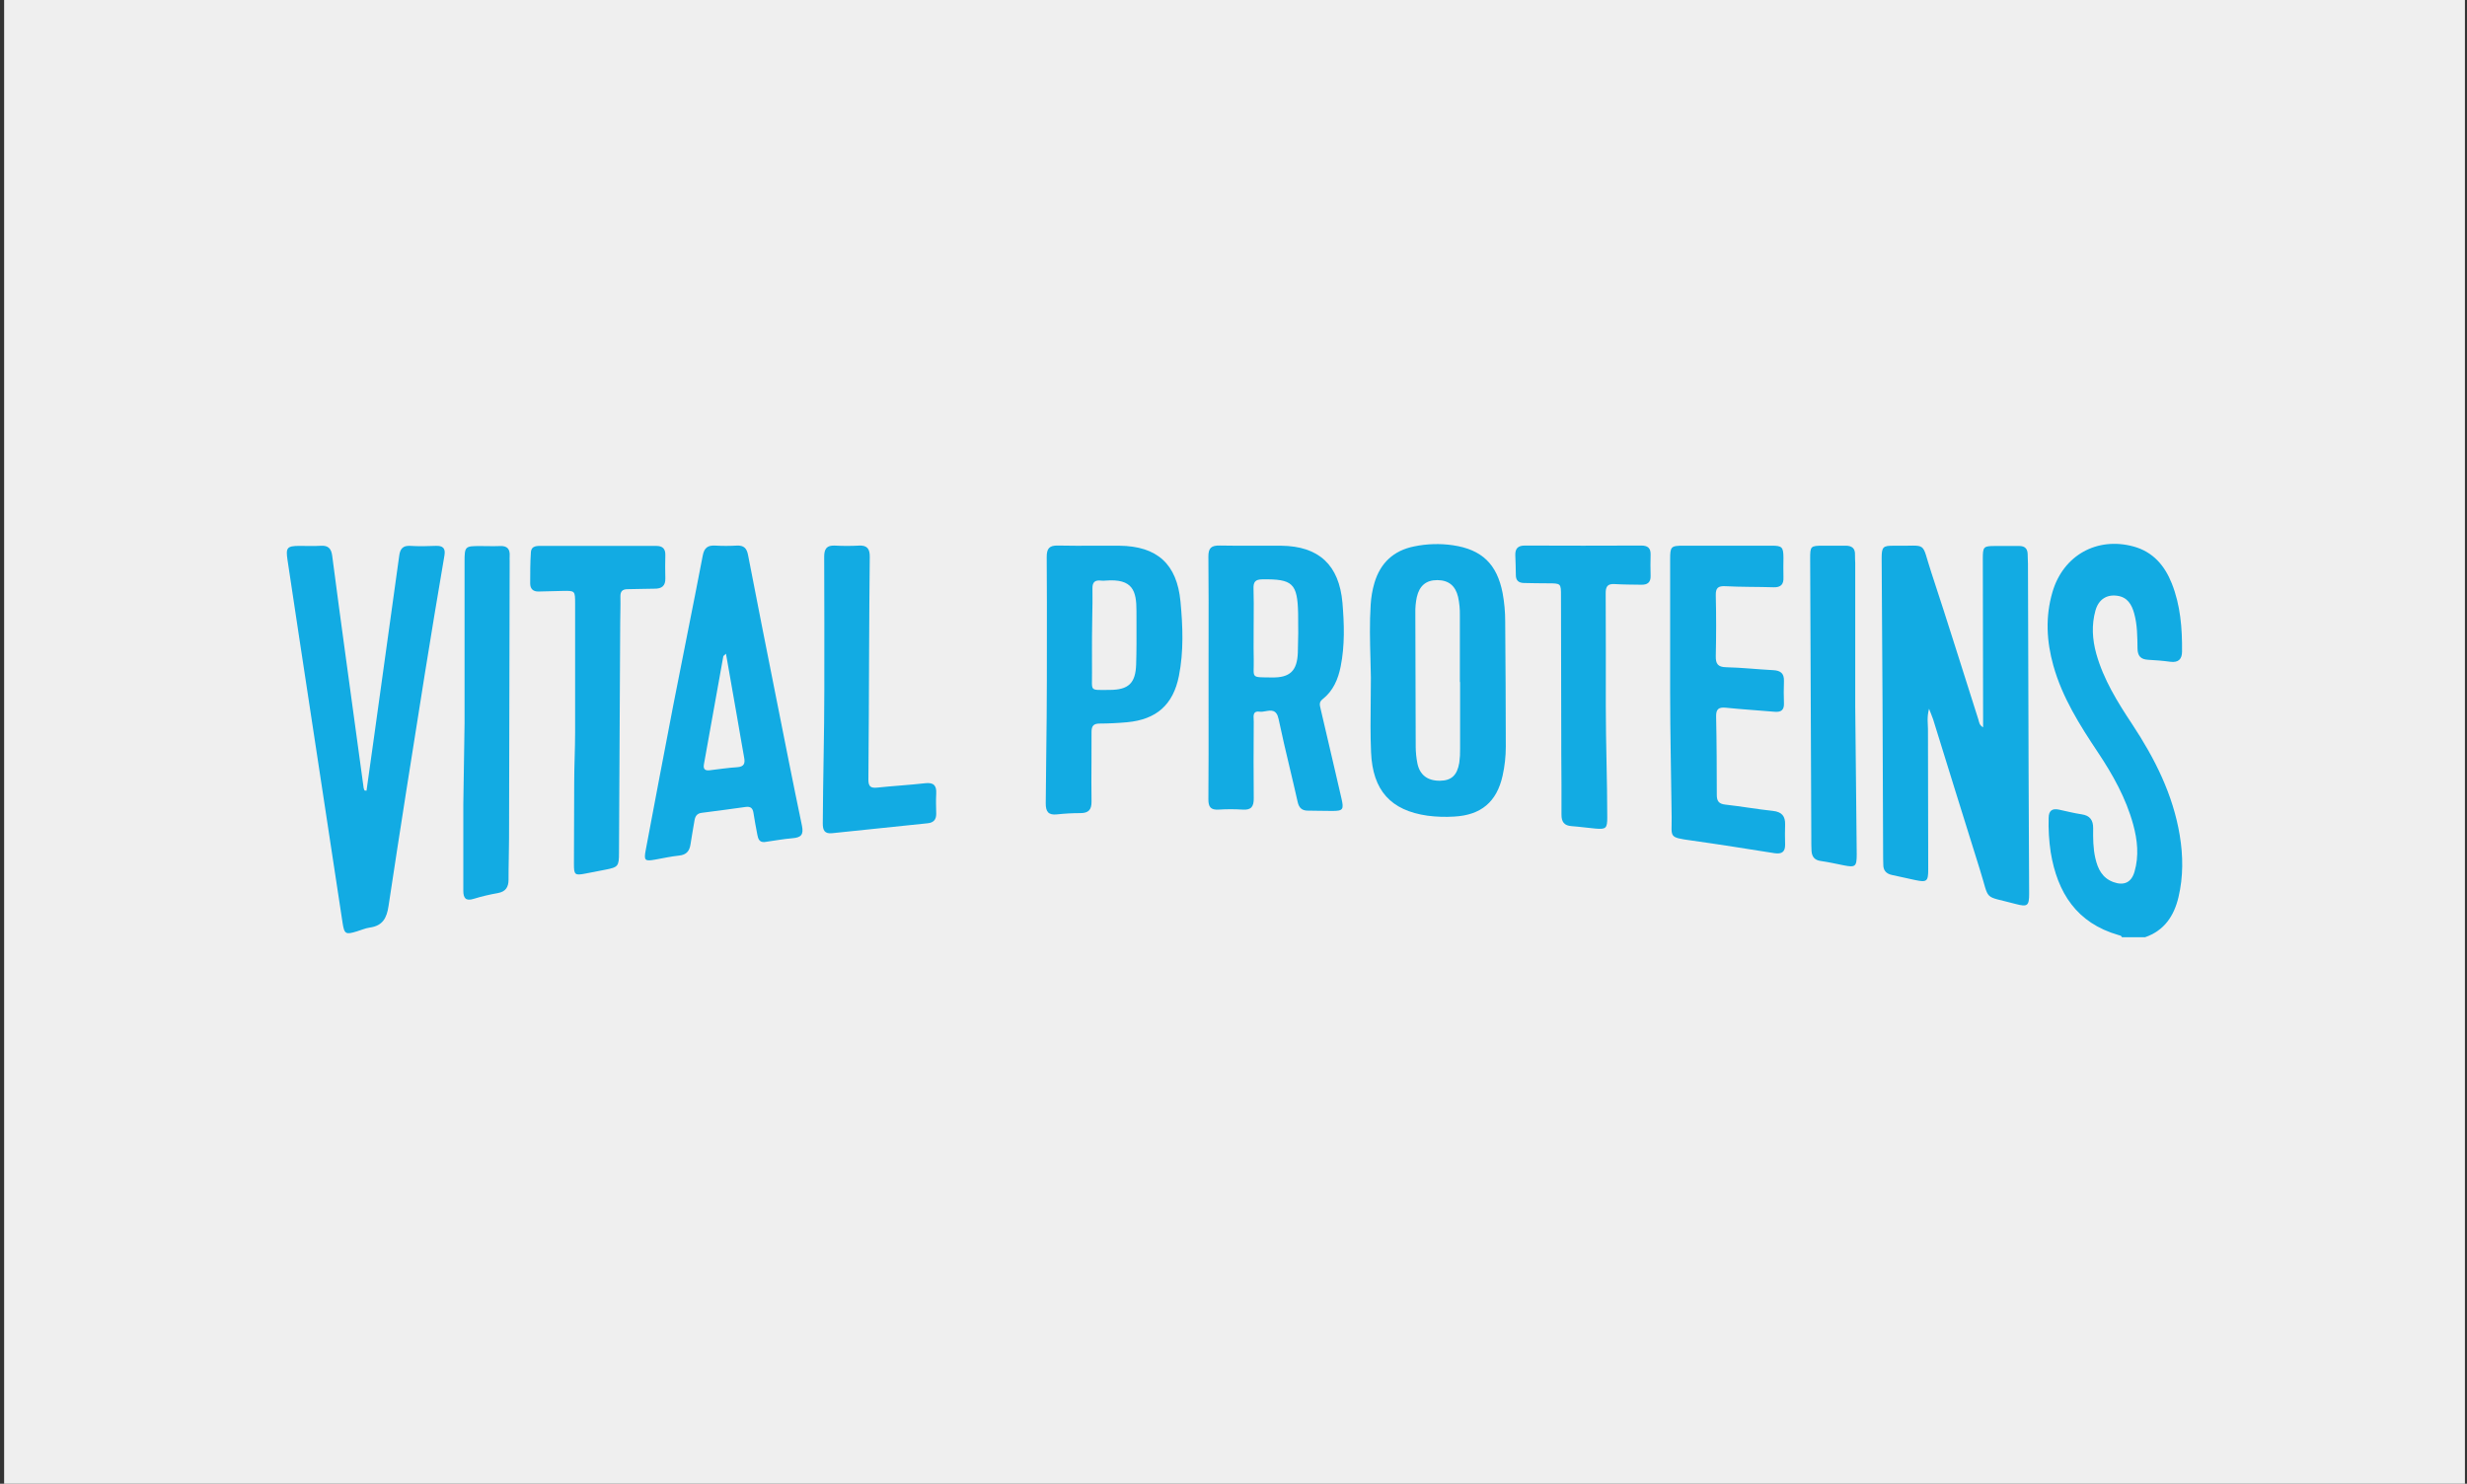 <svg width="399" height="240" viewBox="0 0 399 240" fill="none" xmlns="http://www.w3.org/2000/svg">
<rect x="0" y="0" width="399" height="240" fill="#333333" stroke="none"/>
<g clip-path="url(#clip0_1041_9326)">
<path d="M398.667 0H0.667V240H398.667V0Z" fill="#EFEFEF"/>
<path d="M343.189 151.6C343.106 151.312 342.846 151.312 342.613 151.24C335.881 149.299 332.751 144.416 331.672 137.859C331.393 136.011 331.282 134.142 331.338 132.273C331.355 131.122 331.913 130.724 333.008 130.958C334.223 131.217 335.432 131.533 336.662 131.715C338.026 131.908 338.55 132.674 338.536 133.964C338.519 135.593 338.522 137.226 338.893 138.827C339.285 140.526 339.987 141.994 341.772 142.665C343.5 143.304 344.718 142.766 345.228 140.992C345.968 138.435 345.7 135.87 345.006 133.342C343.837 129.086 341.709 125.297 339.282 121.657C336.356 117.266 333.543 112.817 332.101 107.666C330.995 103.716 330.785 99.748 331.954 95.769C333.681 89.834 339.152 86.771 345.095 88.403C348.222 89.267 350.102 91.475 351.254 94.369C352.659 97.902 352.947 101.622 352.913 105.377C352.913 106.604 352.337 107.223 350.998 107.039C349.812 106.874 348.614 106.788 347.416 106.719C346.218 106.65 345.732 106.1 345.711 104.899C345.683 102.987 345.688 101.058 345.164 99.195C344.773 97.796 344.093 96.604 342.466 96.37C340.739 96.111 339.414 96.946 338.907 98.757C338.262 101.061 338.398 103.408 339.034 105.711C340.206 109.924 342.489 113.578 344.871 117.177C348.516 122.699 351.453 128.522 352.544 135.127C353.094 138.467 353.12 141.81 352.337 145.118C351.614 148.165 350.033 150.532 346.929 151.6H343.189Z" fill="#12ABE3"/>
<path d="M311.995 114.643C311.621 116.034 311.816 116.981 311.819 117.923C311.819 125.496 311.833 133.069 311.86 140.644C311.86 142.559 311.635 142.743 309.786 142.357C308.52 142.092 307.258 141.799 305.994 141.528C305.07 141.329 304.575 140.794 304.595 139.821C304.595 139.487 304.572 139.15 304.569 138.816C304.535 130.285 304.501 121.752 304.468 113.218C304.43 105.595 304.384 97.975 304.33 90.356C304.33 88.458 304.503 88.242 306.366 88.274C311.94 88.366 310.633 87.367 312.372 92.633C314.987 100.537 317.446 108.493 319.982 116.42C320.103 116.791 320.089 117.269 320.737 117.644V115.982C320.723 107.448 320.708 98.914 320.691 90.382C320.691 88.421 320.794 88.317 322.706 88.314C324.002 88.314 325.298 88.314 326.593 88.314C327.48 88.314 327.921 88.746 327.944 89.624C327.944 90.151 327.99 90.678 327.993 91.205C328.027 102.375 328.061 113.544 328.094 124.712C328.117 131.335 328.16 137.94 328.183 144.554C328.183 146.529 327.912 146.731 325.977 146.213C320.624 144.773 321.877 145.925 320.201 140.609C317.659 132.53 315.171 124.436 312.654 116.351C312.505 115.907 312.315 115.481 311.995 114.643Z" fill="#12ABE3"/>
<path d="M59.277 127.9C59.68 125.038 60.082 122.176 60.481 119.314C61.849 109.503 63.212 99.69 64.57 89.875C64.713 88.827 65.12 88.222 66.32 88.294C67.705 88.378 69.102 88.355 70.49 88.294C71.641 88.251 72.076 88.689 71.883 89.835C70.809 96.207 69.724 102.573 68.716 108.951C66.721 121.476 64.731 134.001 62.842 146.538C62.554 148.511 61.877 149.746 59.81 150.034C59.107 150.132 58.434 150.434 57.748 150.641C55.891 151.217 55.687 151.102 55.399 149.222C53.055 133.846 50.717 118.469 48.385 103.091C47.754 98.928 47.141 94.761 46.504 90.6C46.196 88.585 46.415 88.311 48.41 88.297C49.562 88.297 50.714 88.357 51.866 88.28C53.09 88.196 53.579 88.735 53.729 89.901C54.425 95.311 55.168 100.719 55.9 106.126C56.86 113.242 57.832 120.356 58.817 127.468C58.85 127.602 58.898 127.733 58.961 127.857L59.277 127.9Z" fill="#12ABE3"/>
<path d="M270.12 111.902C270.12 104.765 270.12 97.625 270.12 90.482C270.12 88.392 270.241 88.268 272.306 88.265C277.057 88.265 281.807 88.265 286.556 88.265C288.228 88.265 288.433 88.493 288.447 90.197C288.447 91.251 288.407 92.308 288.447 93.365C288.502 94.516 288.033 95.029 286.846 94.991C284.255 94.911 281.664 94.957 279.072 94.819C277.857 94.755 277.474 95.106 277.503 96.325C277.581 99.584 277.578 102.843 277.503 106.114C277.48 107.384 277.837 107.9 279.196 107.928C281.733 107.983 284.264 108.274 286.8 108.401C287.987 108.461 288.568 108.928 288.528 110.16C288.488 111.392 288.479 112.558 288.528 113.753C288.571 114.842 288.07 115.216 287.045 115.13C284.416 114.905 281.784 114.744 279.161 114.476C277.984 114.355 277.529 114.672 277.558 115.916C277.65 120.131 277.661 124.35 277.667 128.568C277.667 129.544 277.972 130.028 279.029 130.143C281.6 130.431 284.154 130.886 286.725 131.162C288.165 131.315 288.767 131.997 288.715 133.399C288.681 134.453 288.686 135.51 288.715 136.567C288.75 137.785 288.188 138.179 287.013 138.006C282.565 137.304 278.116 136.59 273.656 135.965C269.769 135.421 270.402 135.47 270.365 132.202C270.29 125.444 270.12 118.663 270.12 111.902Z" fill="#12ABE3"/>
<path d="M93.016 118.476C93.016 111.529 93.016 104.58 93.016 97.629C93.016 95.548 93.016 95.545 91 95.582C89.704 95.608 88.409 95.637 87.119 95.677C86.217 95.706 85.754 95.237 85.751 94.385C85.751 92.709 85.751 91.03 85.86 89.36C85.935 88.191 86.929 88.306 87.726 88.303C92.186 88.286 96.652 88.303 101.11 88.303C102.788 88.303 104.47 88.303 106.148 88.303C107.168 88.303 107.634 88.761 107.608 89.795C107.577 91.039 107.571 92.288 107.608 93.538C107.646 94.788 107.012 95.234 105.837 95.222C104.398 95.222 102.958 95.294 101.518 95.3C100.655 95.3 100.321 95.654 100.341 96.518C100.375 97.909 100.315 99.297 100.309 100.687C100.244 113.101 100.179 125.514 100.113 137.926C100.113 140.123 99.978 140.273 97.882 140.679C96.799 140.889 95.719 141.102 94.637 141.31C92.987 141.626 92.823 141.503 92.826 139.772C92.826 135.364 92.857 130.953 92.869 126.544C92.869 123.858 93.016 121.168 93.016 118.476Z" fill="#12ABE3"/>
<path d="M259.714 114.263C259.714 120.252 259.95 126.252 259.95 132.239C259.95 133.967 259.751 134.171 258.049 134.024C256.759 133.915 255.478 133.719 254.188 133.63C252.982 133.544 252.538 132.942 252.547 131.761C252.573 128.554 252.524 125.343 252.515 122.133C252.496 113.552 252.48 104.973 252.466 96.397C252.466 94.355 252.466 94.361 250.367 94.352C249.071 94.352 247.776 94.326 246.483 94.3C245.619 94.283 245.155 93.906 245.164 92.979C245.164 91.925 245.109 90.874 245.078 89.811C245.046 88.749 245.487 88.242 246.615 88.245C252.898 88.272 259.181 88.272 265.464 88.245C266.477 88.245 266.984 88.637 266.961 89.685C266.935 90.837 266.924 91.988 266.961 93.14C266.996 94.217 266.434 94.603 265.455 94.58C264.015 94.554 262.576 94.565 261.136 94.473C259.958 94.398 259.679 94.931 259.696 96.011C259.734 102.092 259.714 108.179 259.714 114.263Z" fill="#12ABE3"/>
<path d="M75.135 117.068C75.135 108.349 75.135 99.631 75.135 90.914C75.135 88.369 75.204 88.323 77.672 88.323C78.726 88.323 79.782 88.366 80.839 88.323C82.04 88.257 82.509 88.81 82.431 89.953C82.411 90.241 82.431 90.529 82.431 90.817C82.399 105.711 82.365 120.608 82.331 135.507C82.331 137.756 82.241 140.005 82.25 142.254C82.25 143.498 81.795 144.22 80.522 144.456C79.196 144.687 77.885 144.999 76.598 145.392C75.296 145.801 74.934 145.225 74.934 144.079C74.934 139.432 74.934 134.786 74.934 130.14L75.135 117.068Z" fill="#12ABE3"/>
<path d="M133.32 111.606C133.32 104.407 133.34 97.232 133.3 90.048C133.3 88.761 133.714 88.185 135.042 88.251C136.335 88.322 137.63 88.322 138.923 88.251C140.282 88.17 140.685 88.827 140.671 90.053C140.613 95.236 140.587 100.402 140.562 105.573C140.524 112.426 140.521 119.276 140.449 126.126C140.449 127.278 140.884 127.5 141.909 127.393C144.48 127.123 147.066 126.976 149.637 126.688C150.988 126.538 151.495 127.033 151.42 128.355C151.359 129.455 151.397 130.558 151.42 131.661C151.42 132.599 150.956 133.069 150.049 133.164C144.901 133.696 139.755 134.22 134.61 134.767C133.354 134.903 133.069 134.301 133.072 133.166C133.107 125.968 133.32 118.79 133.32 111.606Z" fill="#12ABE3"/>
<path d="M300.056 114.347L300.298 138.185C300.298 140.184 300.085 140.348 298.139 139.956C296.918 139.711 295.703 139.438 294.47 139.265C293.48 139.127 293.054 138.577 292.987 137.65C292.964 137.316 292.959 136.979 292.956 136.645C292.892 121.229 292.829 105.811 292.766 90.393C292.766 88.335 292.82 88.277 294.839 88.265C296.037 88.265 297.237 88.283 298.435 88.265C299.486 88.248 300.076 88.654 300.019 89.786C299.996 90.215 300.056 90.65 300.056 91.079C300.056 98.834 300.056 106.59 300.056 114.347Z" fill="#12ABE3"/>
<path d="M129.702 133.549C128.262 126.667 126.903 119.763 125.532 112.864C124.001 105.164 122.469 97.465 120.983 89.757C120.77 88.651 120.275 88.19 119.152 88.251C118.001 88.316 116.847 88.316 115.697 88.251C114.487 88.179 113.903 88.588 113.658 89.863C112.112 97.948 110.456 106.011 108.887 114.09C107.372 121.891 105.915 129.705 104.435 137.511C104.116 139.196 104.283 139.348 106.019 139.031C107.292 138.798 108.561 138.522 109.846 138.389C111.015 138.268 111.521 137.655 111.68 136.567C111.864 135.288 112.115 134.018 112.319 132.743C112.426 132.06 112.705 131.577 113.471 131.479C115.846 131.171 118.222 130.866 120.594 130.526C121.389 130.413 121.746 130.719 121.861 131.487C122.04 132.668 122.264 133.846 122.489 135.02C122.613 135.657 122.794 136.27 123.658 136.201C125.175 135.985 126.69 135.709 128.216 135.579C129.578 135.464 130.004 134.995 129.702 133.549ZM119.212 124.099C117.735 124.185 116.267 124.421 114.795 124.591C114.078 124.672 113.701 124.456 113.848 123.635C114.898 117.813 115.943 111.988 116.984 106.16C116.998 106.086 117.11 106.031 117.416 105.74C118.029 109.236 118.613 112.556 119.195 115.875C119.581 118.084 119.947 120.298 120.347 122.498C120.537 123.477 120.364 124.021 119.212 124.099Z" fill="#12ABE3"/>
<path fill-rule="evenodd" clip-rule="evenodd" d="M195.469 104.293C195.466 106.059 195.464 107.824 195.464 109.59C195.464 111.231 195.465 112.872 195.467 114.514C195.472 119.437 195.477 124.362 195.438 129.288C195.429 130.534 195.829 131.033 197.093 130.955C198.386 130.87 199.682 130.87 200.975 130.955C202.4 131.056 202.792 130.431 202.774 129.098C202.727 125.129 202.75 121.158 202.772 117.189L202.774 116.734C202.775 116.62 202.768 116.495 202.76 116.366C202.72 115.709 202.675 114.956 203.722 115.112C204.018 115.157 204.353 115.098 204.693 115.038C205.564 114.884 206.462 114.725 206.791 116.293C207.346 118.947 207.972 121.582 208.597 124.216C209.032 126.049 209.467 127.881 209.878 129.72C210.1 130.699 210.592 131.122 211.539 131.122C212.066 131.127 212.594 131.136 213.123 131.145C213.889 131.158 214.656 131.171 215.421 131.171C217.22 131.177 217.381 130.952 216.958 129.132C216.614 127.649 216.271 126.166 215.928 124.682C215.151 121.318 214.374 117.953 213.575 114.594L213.571 114.576C213.432 113.989 213.328 113.55 213.915 113.091C215.622 111.752 216.423 109.861 216.834 107.799C217.517 104.387 217.41 100.955 217.122 97.499C216.587 91.401 213.322 88.334 207.206 88.271C205.837 88.259 204.465 88.264 203.093 88.269C201.155 88.276 199.216 88.283 197.281 88.242C195.933 88.216 195.423 88.622 195.438 90.039C195.484 94.79 195.477 99.541 195.469 104.293ZM202.767 99.803C202.763 100.434 202.758 101.064 202.758 101.695C202.758 102.165 202.756 102.636 202.754 103.107C202.749 104.309 202.744 105.51 202.773 106.702C202.802 108.228 202.645 108.936 202.928 109.269C203.212 109.602 203.937 109.558 205.73 109.581C208.638 109.627 209.804 108.499 209.905 105.55C209.974 103.448 209.994 101.341 209.951 99.239C209.847 94.347 209.056 93.647 204.178 93.707C202.992 93.719 202.704 94.151 202.738 95.239C202.787 96.76 202.777 98.282 202.767 99.803Z" fill="#12ABE3"/>
<path fill-rule="evenodd" clip-rule="evenodd" d="M221.65 106.635C221.676 107.622 221.702 108.609 221.718 109.596C221.718 110.851 221.704 112.108 221.69 113.364C221.66 116.133 221.63 118.901 221.747 121.658C222 127.868 224.937 131.09 230.877 131.94C232.303 132.126 233.744 132.174 235.179 132.084C239.53 131.853 242.084 129.714 243.025 125.461C243.368 123.92 243.541 122.346 243.541 120.768C243.533 114.009 243.5 107.251 243.443 100.494C243.443 98.96 243.303 97.43 243.025 95.922C242.115 91.254 239.694 88.893 234.995 88.196C232.902 87.889 230.771 87.954 228.7 88.386C225.392 89.054 223.256 91.05 222.294 94.281C221.959 95.43 221.755 96.613 221.686 97.808C221.494 100.749 221.572 103.692 221.65 106.635ZM236.148 121.09V110.316L236.111 110.322V99.547C236.133 98.541 236.037 97.536 235.823 96.552C235.394 94.733 234.274 93.84 232.463 93.834C230.652 93.829 229.578 94.733 229.149 96.581C228.97 97.424 228.89 98.285 228.91 99.147C228.915 106.376 228.936 113.607 228.97 120.84C228.979 121.701 229.066 122.56 229.229 123.405C229.601 125.343 230.876 126.311 232.915 126.285C234.732 126.259 235.676 125.41 236.016 123.38C236.122 122.621 236.166 121.856 236.148 121.09Z" fill="#12ABE3"/>
<path fill-rule="evenodd" clip-rule="evenodd" d="M169.315 104.7C169.313 106.441 169.311 108.183 169.311 109.927C169.311 113.96 169.263 117.996 169.214 122.032C169.183 124.661 169.151 127.289 169.133 129.916C169.124 131.269 169.536 131.882 170.956 131.727C172.199 131.591 173.448 131.522 174.699 131.522C176.029 131.528 176.559 131.016 176.539 129.628C176.503 127.534 176.517 125.435 176.53 123.332C176.541 121.695 176.551 120.057 176.539 118.418C176.533 117.436 176.85 117.036 177.852 117.036C179.335 117.03 180.823 116.959 182.297 116.823C187.02 116.383 189.741 114.013 190.671 109.337C191.462 105.357 191.304 101.323 190.927 97.312C190.357 91.225 187.146 88.329 181.028 88.271C179.677 88.26 178.323 88.265 176.97 88.271C175.013 88.279 173.056 88.287 171.102 88.243C169.703 88.211 169.288 88.729 169.288 90.091C169.327 94.962 169.321 99.827 169.315 104.7ZM176.658 99.667C176.637 100.751 176.616 101.836 176.616 102.922C176.616 103.576 176.614 104.231 176.611 104.885C176.606 106.195 176.601 107.504 176.616 108.813C176.635 110.363 176.506 111.058 176.793 111.366C177.081 111.674 177.784 111.594 179.47 111.594C182.513 111.586 183.659 110.515 183.754 107.474C183.825 105.28 183.818 103.076 183.81 100.869C183.808 100.197 183.806 99.525 183.806 98.853C183.812 95.597 183.239 93.552 178.802 93.912C178.562 93.937 178.321 93.937 178.082 93.912C177.132 93.803 176.671 94.125 176.688 95.17C176.715 96.664 176.686 98.164 176.658 99.667Z" fill="#12ABE3"/>
</g>
<defs>
<clipPath id="clip0_1041_9326">
<rect width="399" height="240" fill="white"/>
</clipPath>
</defs>
</svg>
